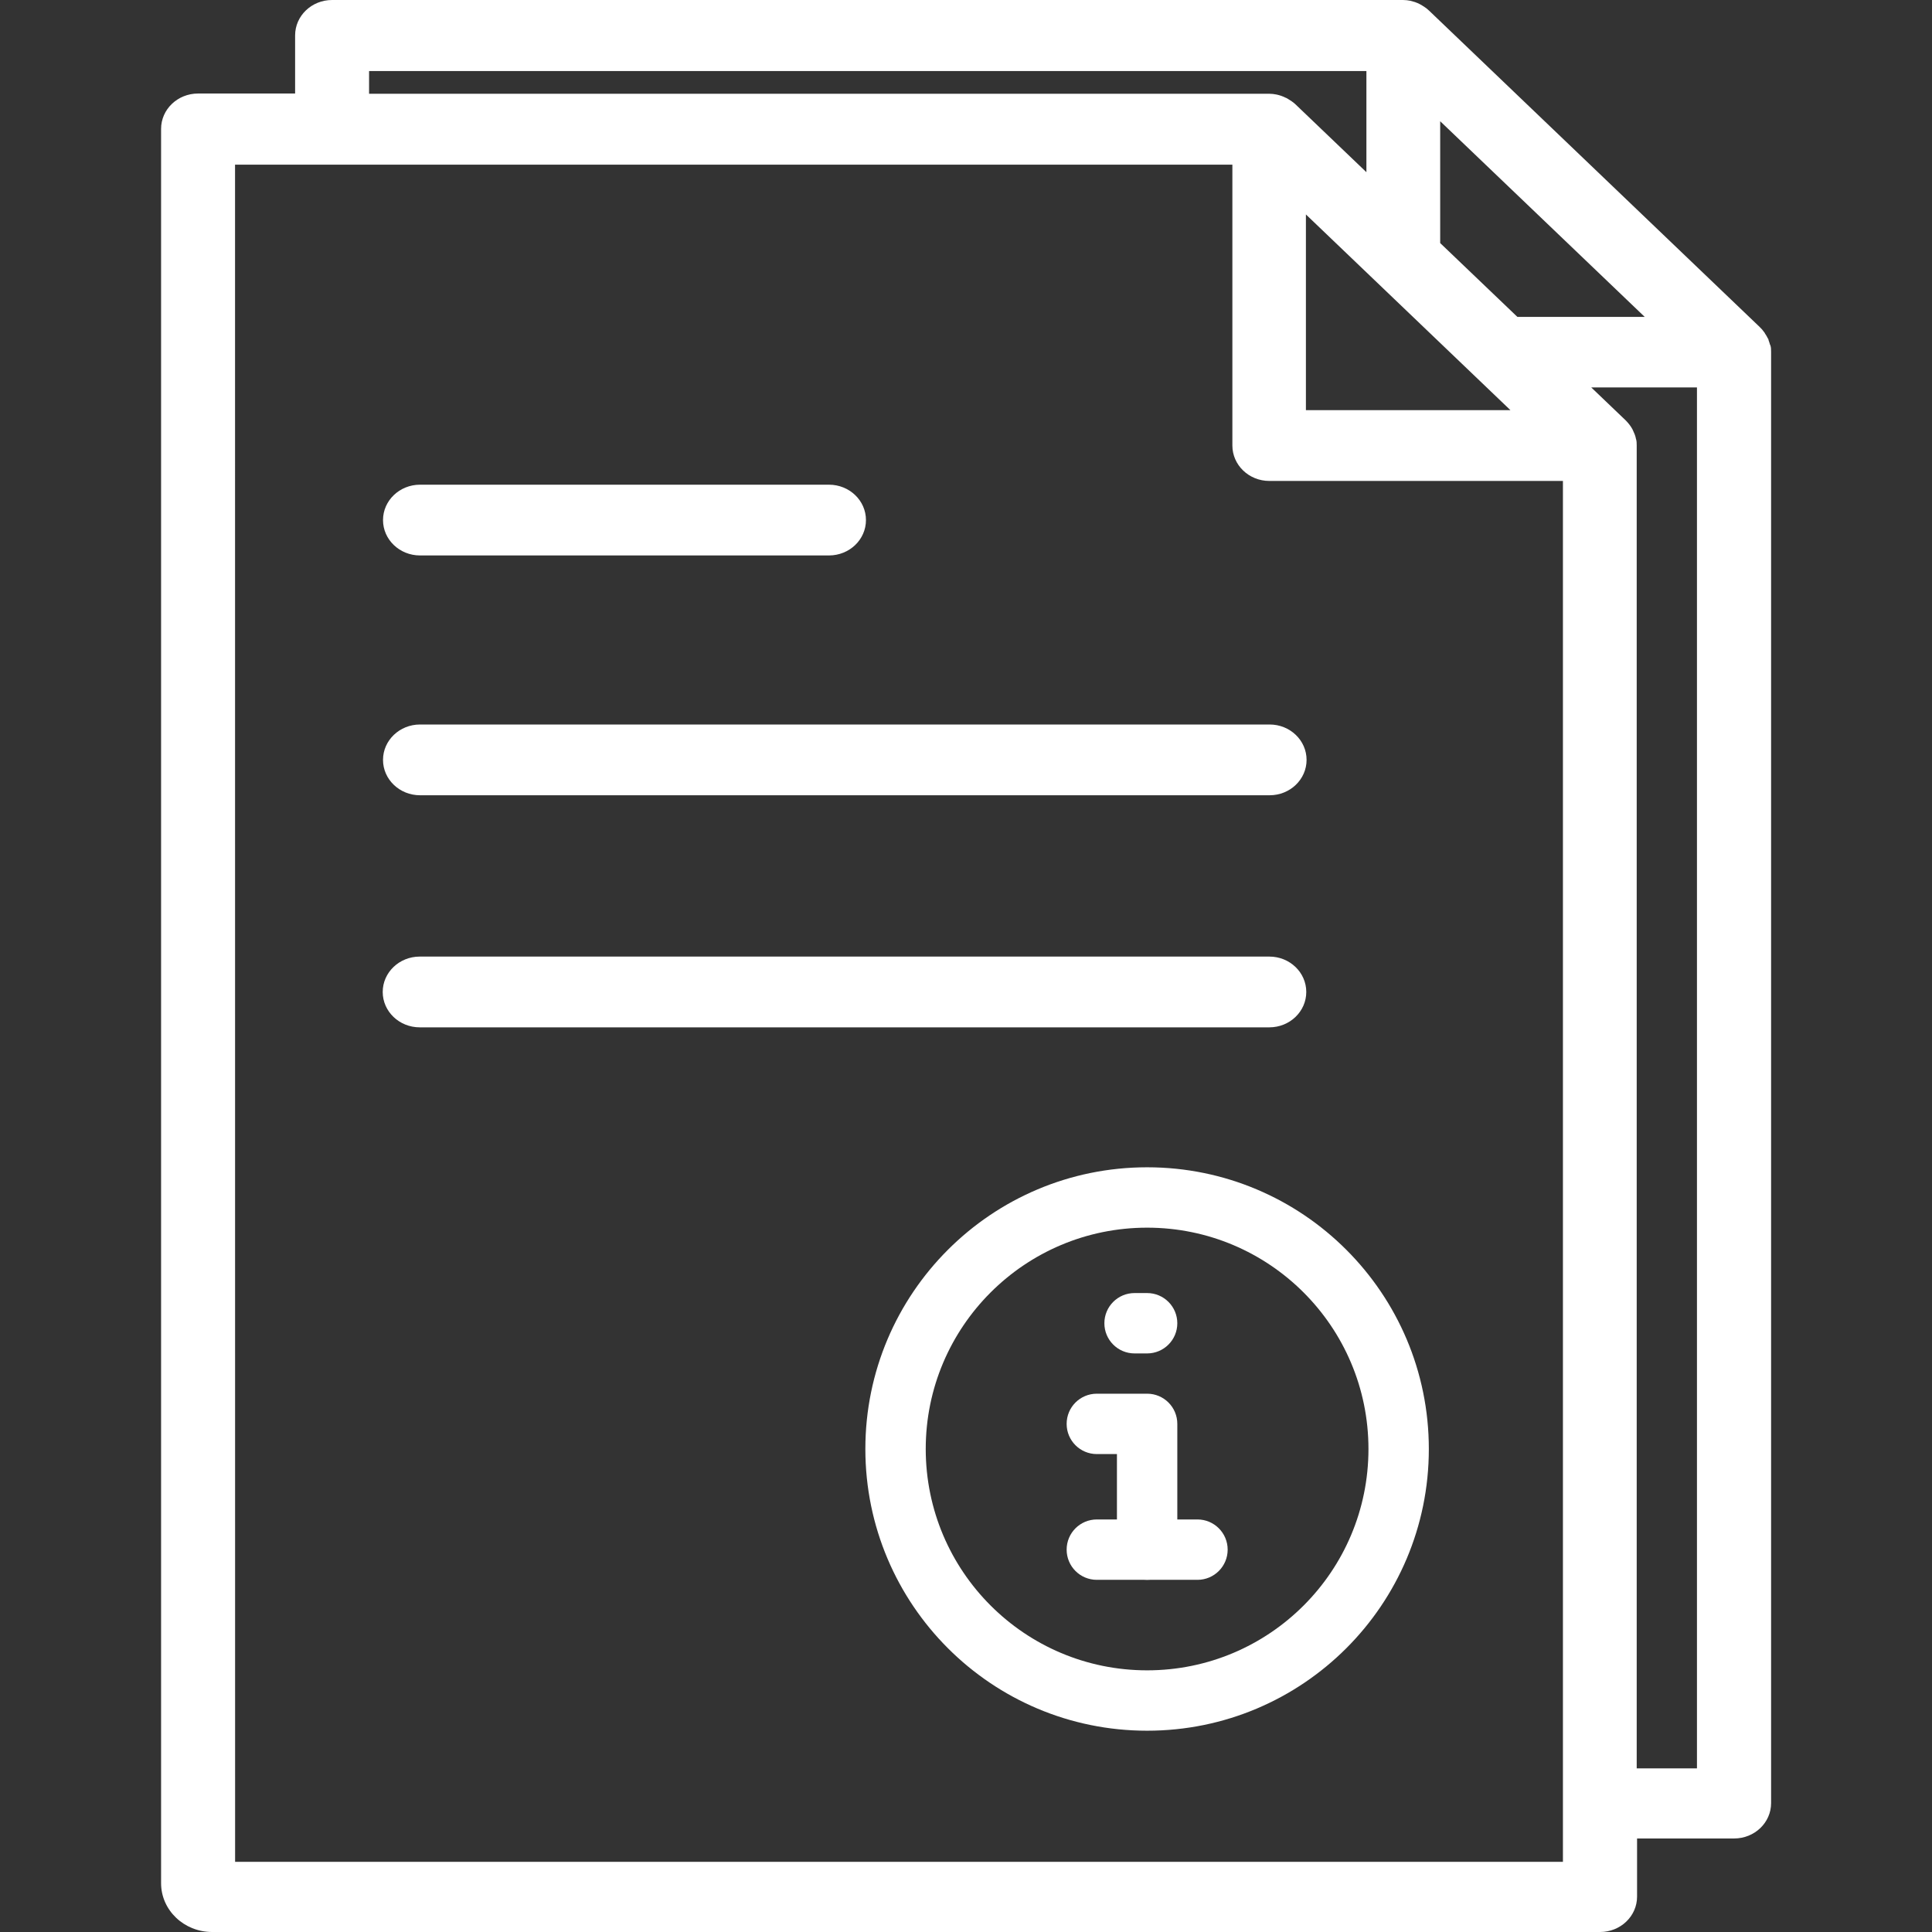 <svg width="32" height="32" viewBox="0 0 32 32" fill="none" xmlns="http://www.w3.org/2000/svg">
<rect x="0" y="0" width="32" height="32" fill="#333333" stroke="none"/>
<path fill-rule="evenodd" clip-rule="evenodd" d="M29.318 5.712C29.313 5.689 29.301 5.66 29.293 5.635C29.293 5.622 29.288 5.611 29.28 5.603C29.267 5.575 29.25 5.547 29.233 5.523C29.233 5.515 29.225 5.51 29.22 5.502C29.199 5.471 29.174 5.442 29.144 5.414L23.673 0.179C23.643 0.15 23.613 0.126 23.58 0.106C23.575 0.106 23.567 0.098 23.559 0.093C23.534 0.077 23.504 0.062 23.475 0.049C23.461 0.044 23.45 0.041 23.442 0.036C23.417 0.028 23.39 0.021 23.361 0.013C23.323 0.005 23.28 0 23.238 0H5.5C5.162 0 4.888 0.262 4.888 0.586V1.549H3.281C2.942 1.549 2.668 1.811 2.668 2.135V31.191C2.668 31.638 3.047 32 3.514 32H26.502C26.841 32 27.115 31.738 27.115 31.414V30.451H28.722C29.061 30.451 29.335 30.189 29.335 29.865V5.83C29.335 5.788 29.335 5.752 29.321 5.713L29.318 5.712ZM25.017 6.793L21.63 3.552V6.793H25.017ZM23.854 2.008V4.026L25.133 5.249H27.242L23.854 2.008ZM22.632 1.177H6.113L6.113 1.172V1.553H21.025C21.063 1.553 21.106 1.558 21.144 1.566C21.195 1.577 21.246 1.594 21.293 1.618C21.304 1.621 21.312 1.626 21.326 1.634C21.372 1.662 21.418 1.691 21.456 1.727L22.632 2.852V1.177ZM3.894 30.838H25.884L25.887 30.838V7.966H21.024C20.686 7.966 20.412 7.703 20.412 7.379V2.727H3.893L3.894 30.838ZM27.109 7.38V29.29L28.107 29.29V6.417H26.356L26.931 6.967C26.969 7.007 27.003 7.048 27.028 7.092C27.032 7.1 27.04 7.111 27.045 7.124C27.066 7.169 27.088 7.217 27.096 7.266C27.109 7.302 27.109 7.343 27.109 7.38Z" fill="white"/>
<path d="M6.957 9.2H13.73C14.069 9.2 14.343 8.938 14.343 8.614C14.343 8.29 14.069 8.028 13.73 8.028H6.957C6.619 8.028 6.344 8.29 6.344 8.614C6.344 8.938 6.619 9.2 6.957 9.2Z" fill="white"/>
<path d="M6.957 13.172H21.029C21.367 13.172 21.641 12.91 21.641 12.586C21.641 12.262 21.367 12 21.029 12H6.957C6.619 12 6.344 12.262 6.344 12.586C6.344 12.91 6.619 13.172 6.957 13.172Z" fill="white"/>
<path d="M21.636 16.43C21.636 16.106 21.362 15.844 21.024 15.844H6.952C6.614 15.844 6.339 16.106 6.339 16.43C6.339 16.754 6.614 17.016 6.952 17.016H21.024C21.362 17.016 21.636 16.754 21.636 16.43Z" fill="white"/>
<path d="M22.666 24C22.666 21.976 21.025 20.334 19 20.334C16.975 20.334 15.333 21.975 15.333 24C15.334 26.025 16.975 27.666 19 27.666C21.025 27.666 22.666 26.025 22.666 24ZM23.666 24C23.666 26.578 21.577 28.666 19 28.666C16.423 28.666 14.334 26.578 14.333 24C14.333 21.423 16.423 19.334 19 19.334C21.578 19.334 23.666 21.423 23.666 24Z" fill="white"/>
<path d="M19 21.417C19.276 21.417 19.5 21.641 19.5 21.917C19.5 22.193 19.276 22.417 19 22.417H18.792C18.515 22.417 18.292 22.193 18.292 21.917C18.292 21.641 18.515 21.417 18.792 21.417H19Z" fill="white"/>
<path d="M18.5 25.666V24.084H18.167C17.89 24.084 17.667 23.86 17.667 23.584C17.667 23.307 17.89 23.084 18.167 23.084H19C19.276 23.084 19.5 23.307 19.5 23.584V25.666C19.5 25.943 19.276 26.166 19 26.166C18.724 26.166 18.5 25.942 18.5 25.666Z" fill="white"/>
<path d="M19.834 25.167C20.11 25.167 20.334 25.391 20.334 25.667C20.334 25.943 20.11 26.167 19.834 26.167H18.167C17.89 26.167 17.667 25.943 17.667 25.667C17.667 25.391 17.89 25.167 18.167 25.167H19.834Z" fill="white"/>
</svg>
